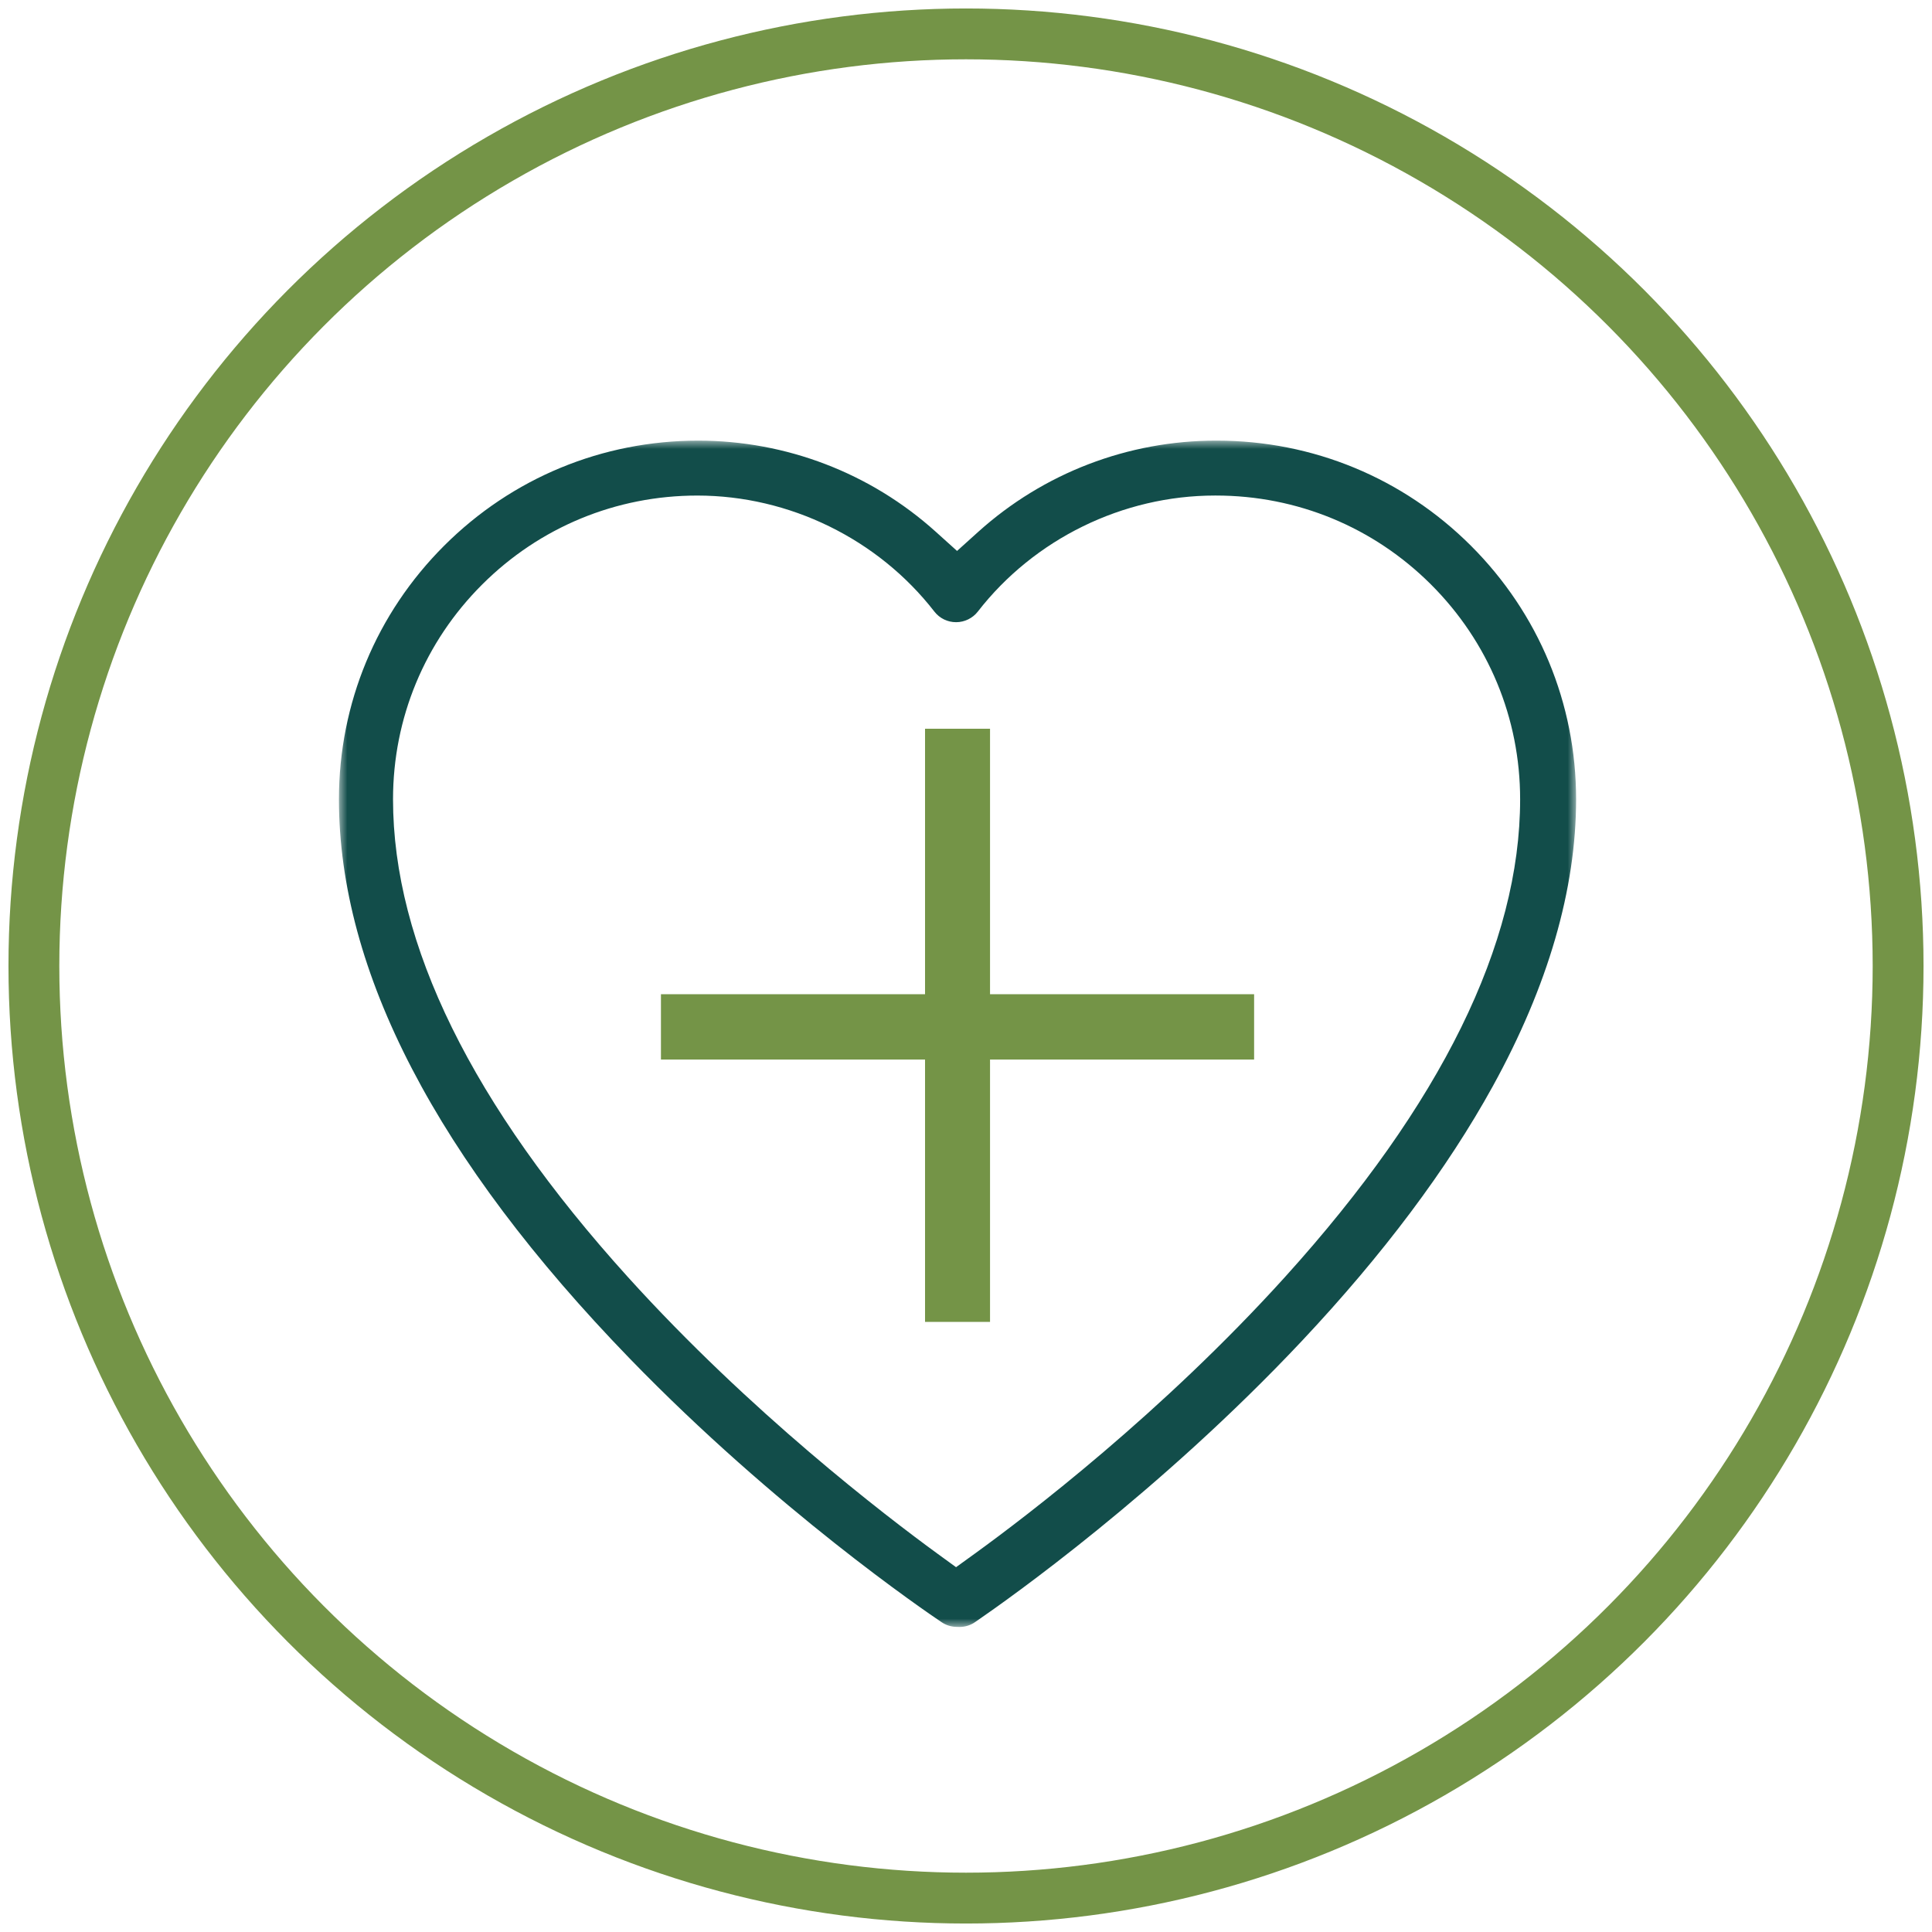 <svg width="114" height="114" viewBox="0 0 114 114" xmlns="http://www.w3.org/2000/svg" xmlns:xlink="http://www.w3.org/1999/xlink"><title>Group 25</title><defs><polygon id="path-1" points="0 0 73 0 73 70 0 70"/></defs><g id="Page-1" stroke="none" stroke-width="1" fill="none" fill-rule="evenodd"><g id="Services" transform="translate(-667, -963)"><g transform="translate(0, 150)" id="Group-7"><g transform="translate(143, 311)"><g id="Group-6-Copy-6" transform="translate(397, 456)"><g id="Group-25" transform="translate(129, 48)"><circle id="Oval" stroke="#749447" stroke-width="3" cx="55" cy="55" r="55"/><g id="Group-6" transform="translate(18, 24)"><g id="Group-3"><mask id="mask-2" fill="#fff"><use xlink:href="#path-1"/></mask><g id="Clip-2"/><path d="M21.146 3.241c-4.796.0-9.304 1.864-12.695 5.249C5.059 11.875 3.191 16.376 3.191 21.163c0 8.539 4.665 18.027 13.865 28.198 7.195 7.954 15.165 14.058 18.258 16.314L36.413 66.474 37.514 65.678c3.09-2.237 11.061-8.307 18.334-16.355 9.19-10.169 13.849-19.643 13.849-28.161.0-4.787-1.868-9.288-5.259-12.673-3.391-3.385-7.899-5.249-12.695-5.249H51.687c-5.433.0-10.662 2.56-13.989 6.847C37.394 10.479 36.916 10.713 36.417 10.713 35.911 10.713 35.443 10.485 35.134 10.087c-3.327-4.286-8.557-6.846-13.988-6.846H21.146zM36.619 70C36.592 70 36.564 70 36.537 69.998L36.466 69.996C36.134 69.994 35.83 69.901 35.562 69.721 34.587 69.066 25.791 63.071 17.165 54.17 5.775 42.418-.709690434e-4 31.313-.709690434e-4 21.163c0-5.652 2.206-10.967 6.211-14.966C10.214 2.201 15.538-0 21.202-0 26.393.002 31.372 1.913 35.219 5.38l1.253 1.129L37.724 5.38c3.851-3.469 8.834-5.38 14.03-5.38H51.801c5.661.0 10.985 2.201 14.99 6.198C70.795 10.196 73 15.511 73 21.163c0 5.313-1.654 11.009-4.915 16.93-2.691 4.885-6.481 9.942-11.265 15.03-8.444 8.979-17.383 15.282-19.089 16.455L37.457 69.766C37.205 69.919 36.915 70 36.619 70z" id="Fill-1" fill="#124d4a" mask="url(#mask-2)"/></g><polygon id="Fill-4" fill="#749447" points="34.583 52 34.583 36.52 19 36.52 19 32.665 34.583 32.665 34.583 17 38.418 17 38.418 32.665 54 32.665 54 36.52 38.418 36.52 38.418 52"/></g></g></g></g></g></g></g></svg>